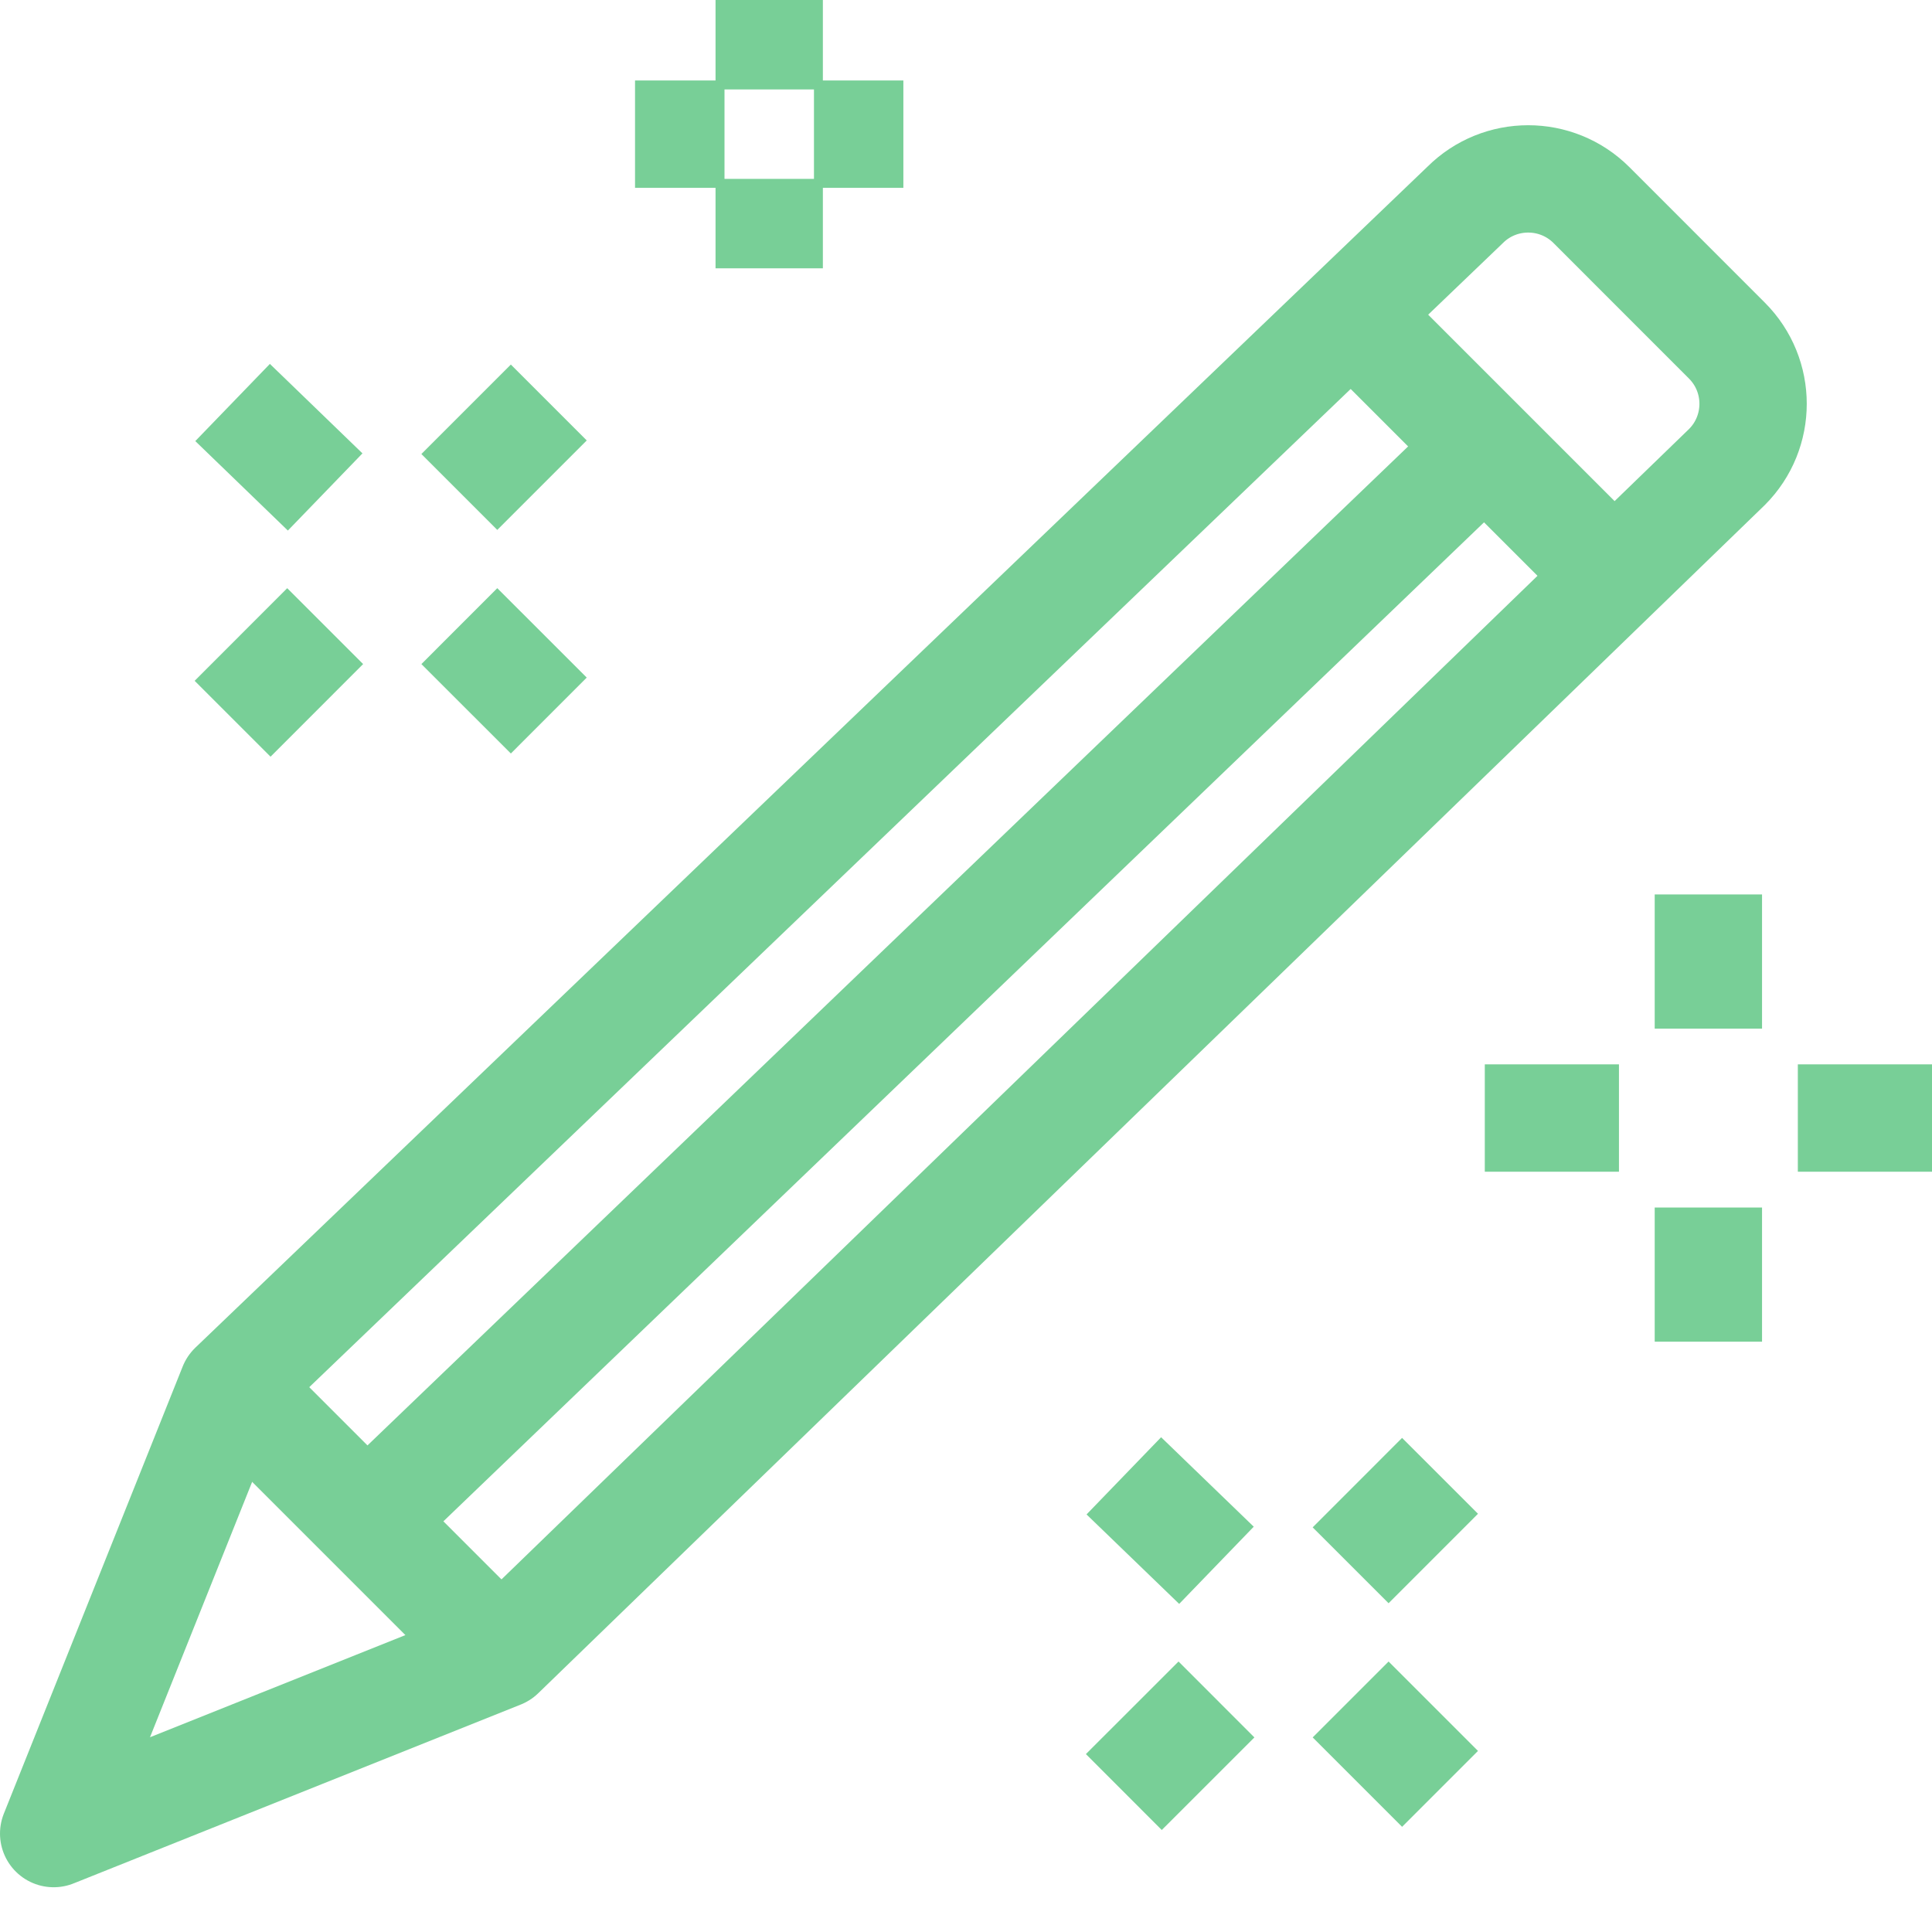 <?xml version="1.0" encoding="UTF-8"?>
<svg width="36px" height="36px" viewBox="0 0 36 36" version="1.1" xmlns="http://www.w3.org/2000/svg" xmlns:xlink="http://www.w3.org/1999/xlink">
    <title>creaetive-design-icon</title>
    <g id="typography-+-nav" stroke="none" stroke-width="1" fill="none" fill-rule="evenodd" stroke-linejoin="round">
        <g id="Biostrata-mega-menu-services" transform="translate(-202, -367)" stroke="#78CF97" stroke-width="2">
            <g id="creaetive-design-icon" transform="translate(203, 367)">
                <path d="M31.178,8.703 C31.829,8.052 31.829,6.997 31.178,6.346 L28.654,3.821 C28.003,3.171 26.948,3.171 26.298,3.821 L3.333,25.833 L8.33333333e-05,34.166 L8.333,30.833 L31.178,8.703 Z" id="Stroke-1"></path>
                <line x1="5.833" y1="28.333" x2="26.667" y2="8.333" id="Stroke-3"></line>
                <line x1="29.167" y1="10.833" x2="24.167" y2="5.833" id="Stroke-5"></line>
                <line x1="8.333" y1="30.833" x2="3.333" y2="25.833" id="Stroke-7"></line>
                <line x1="13.333" y1="0" x2="13.333" y2="1.667" id="Stroke-9"></line>
                <line x1="13.333" y1="3.333" x2="13.333" y2="5" id="Stroke-11"></line>
                <line x1="12.5" y1="2.5" x2="10.833" y2="2.5" id="Stroke-13"></line>
                <line x1="15.833" y1="2.5" x2="14.167" y2="2.5" id="Stroke-15"></line>
                <line x1="30.833" y1="16.667" x2="30.833" y2="19.167" id="Stroke-17"></line>
                <line x1="30.833" y1="22.5" x2="30.833" y2="25" id="Stroke-19"></line>
                <line x1="29.167" y1="20.833" x2="26.667" y2="20.833" id="Stroke-21"></line>
                <line x1="35" y1="20.833" x2="32.5" y2="20.833" id="Stroke-23"></line>
                <line x1="25.833" y1="27.5" x2="24.167" y2="29.167" id="Stroke-25"></line>
                <line x1="21.667" y1="31.667" x2="19.941" y2="33.392" id="Stroke-27"></line>
                <line x1="21.667" y1="29.167" x2="19.941" y2="27.5" id="Stroke-29"></line>
                <line x1="25.833" y1="33.333" x2="24.167" y2="31.667" id="Stroke-31"></line>
                <line x1="9.226" y1="7.5" x2="7.559" y2="9.167" id="Stroke-33"></line>
                <line x1="5.059" y1="11.667" x2="3.334" y2="13.393" id="Stroke-35"></line>
                <line x1="5.059" y1="9.167" x2="3.334" y2="7.5" id="Stroke-37"></line>
                <line x1="9.226" y1="13.333" x2="7.559" y2="11.667" id="Stroke-39"></line>
            </g>
        </g>
    </g>
</svg>
